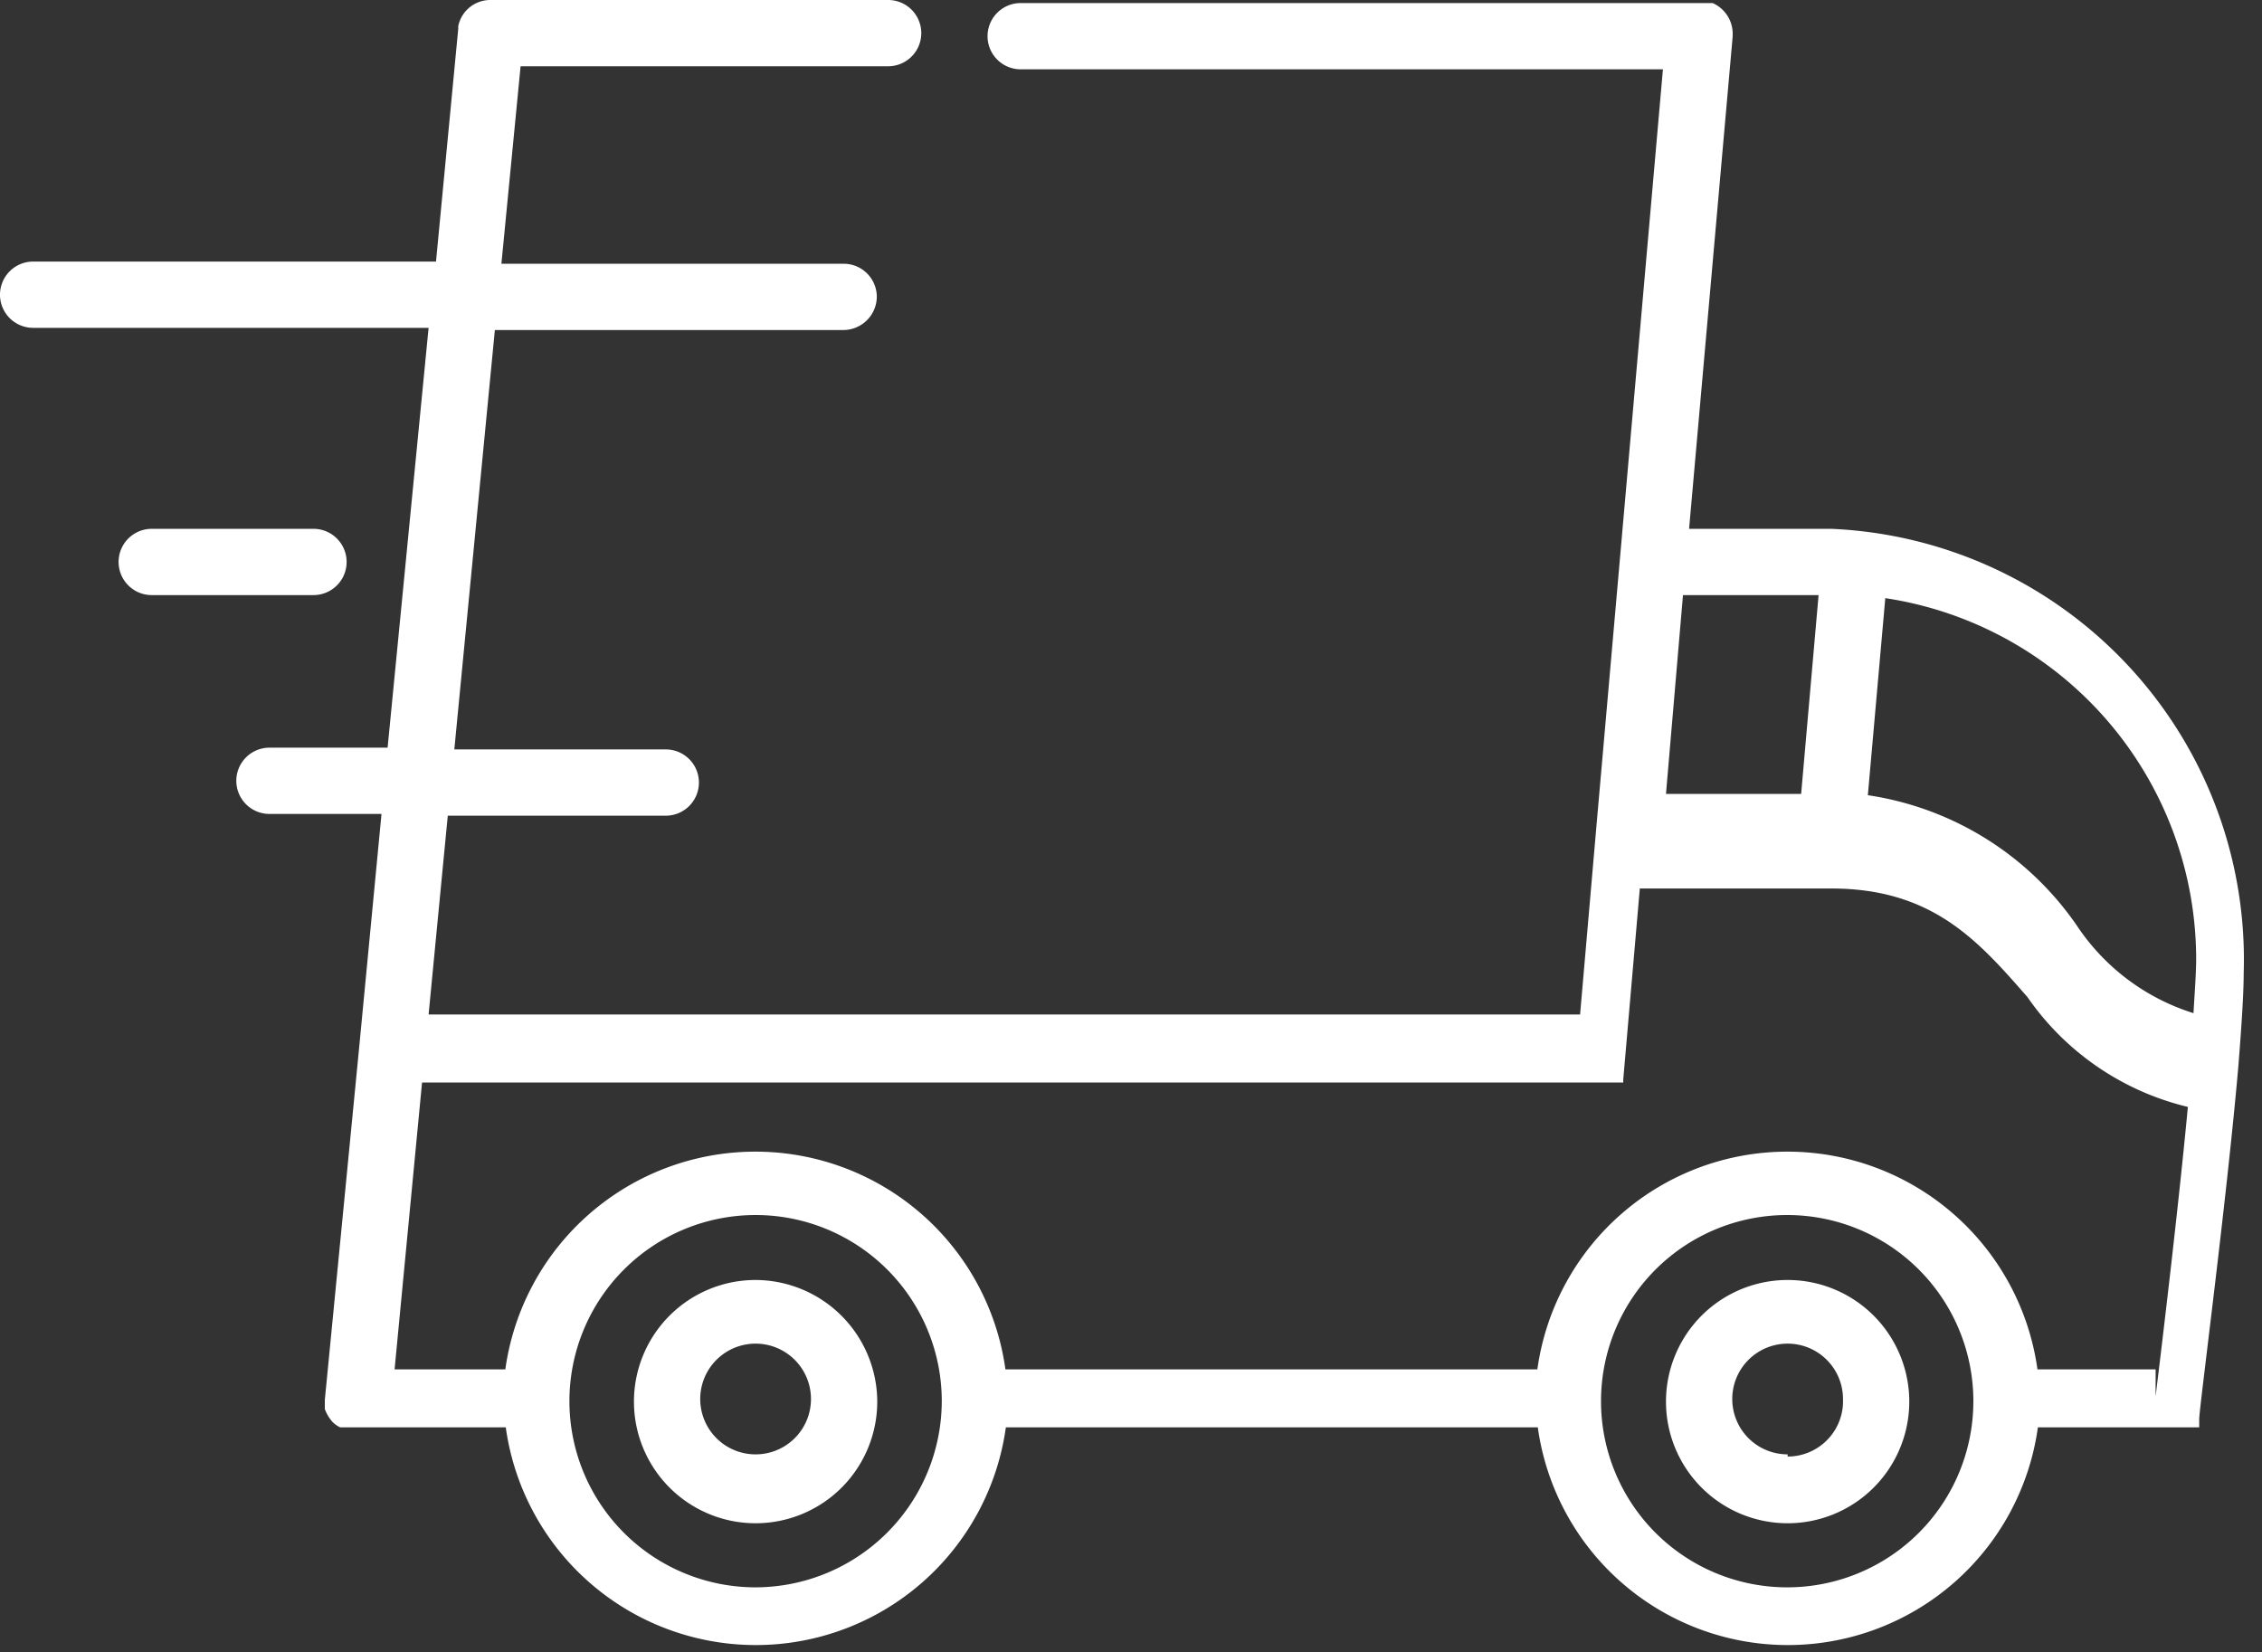 <svg xmlns="http://www.w3.org/2000/svg" viewBox="0 0 51.88 37.9"><rect x="0" y="0" width="51.88" height="37.9" fill="#333333" stroke="none"/><defs><style>.cls-1{fill:#fff;}</style></defs><g id="Calque_2" data-name="Calque 2"><g id="Calque_1-2" data-name="Calque 1"><g id="Groupe_217" data-name="Groupe 217"><g id="Groupe_216" data-name="Groupe 216"><path id="Tracé_162" data-name="Tracé 162" class="cls-1" d="M42,12.13H38.74l1-11.3V.77h0a.77.77,0,0,0-.46-.7h-.07l0,0H23.41a.76.76,0,1,0,0,1.52H38.14L36.62,18.89h0l-.38,4.38H9.83l.44-4.56h5a.76.76,0,0,0,0-1.52H10.42l.93-9.62h8a.77.77,0,0,0,.76-.77.76.76,0,0,0-.76-.75H11.5l.44-4.53h8.43a.76.76,0,1,0,0-1.52H11.25a.75.75,0,0,0-.74.6h0s0,0,0,.06,0,0,0,0h0L10,6H.76a.76.76,0,0,0,0,1.52H9.83l-.94,9.63H6.18a.76.76,0,0,0,0,1.52H8.75L8.24,24h0l-.79,8.11h0v.08h0v.07s0,0,0,.06,0,0,0,0v0s0,0,0,0h0a.92.92,0,0,0,.18.3h0l0,0a.66.66,0,0,0,.17.12l0,0h0l0,0H8l.07,0h3.53a5.79,5.79,0,0,0,11.47,0h12.2a5.79,5.79,0,0,0,11.47,0h3.7l0,0,0,0h0l0,0,0,0,0,0,0,0,0,0,0,0h0l0,0h0l0-.06h0l0-.06v0s0,0,0,0v-.07a.08.08,0,0,1,0,0v0c0-.25.63-5,.9-8.12h0c.07-.89.12-1.64.12-2.1A9.89,9.89,0,0,0,42,12.13Zm-3.4,1.52h3.11l-.4,4.56H38.21ZM17.33,36.41a4.27,4.27,0,1,1,4.27-4.27h0A4.28,4.28,0,0,1,17.33,36.41Zm23.66,0a4.27,4.27,0,1,1,4.27-4.27A4.27,4.27,0,0,1,41,36.41Zm8.45-5H46.73a5.79,5.79,0,0,0-11.47,0H23.06a5.79,5.79,0,0,0-11.47,0H9.05l.63-6.58H37.23l0,0h0l0,0,0,0,0,0,0,0,0,0,0,0,0,0,0,0,0,0,0,0,0,0,0,0v0l0,0v0l0,0a0,0,0,0,1,0,0v-.07s0,0,0,0,0,0,0,0h0l.38-4.38H42c2.33,0,3.38,1.21,4.5,2.49a6.24,6.24,0,0,0,3.68,2.52c-.22,2.33-.58,5.33-.74,6.64Zm.87-8.17a5,5,0,0,1-2.67-2,7.08,7.08,0,0,0-4.8-3l.4-4.52A8.38,8.38,0,0,1,50.37,22C50.37,22.3,50.34,22.71,50.31,23.21Z"/></g></g><g id="Groupe_219" data-name="Groupe 219"><g id="Groupe_218" data-name="Groupe 218"><path id="Tracé_163" data-name="Tracé 163" class="cls-1" d="M17.33,29.36a2.79,2.79,0,1,0,2.79,2.78h0A2.8,2.8,0,0,0,17.33,29.36Zm0,4a1.27,1.27,0,1,1,1.27-1.27h0a1.27,1.27,0,0,1-1.27,1.27Z"/></g></g><g id="Groupe_221" data-name="Groupe 221"><g id="Groupe_220" data-name="Groupe 220"><path id="Tracé_164" data-name="Tracé 164" class="cls-1" d="M41,29.36a2.79,2.79,0,1,0,2.79,2.79h0A2.79,2.79,0,0,0,41,29.36Zm0,4a1.27,1.27,0,1,1,1.27-1.27h0A1.27,1.27,0,0,1,41,33.41Z"/></g></g><g id="Groupe_223" data-name="Groupe 223"><g id="Groupe_222" data-name="Groupe 222"><path id="Tracé_165" data-name="Tracé 165" class="cls-1" d="M7.19,12.13H3.48a.76.76,0,1,0,0,1.52H7.19a.76.76,0,1,0,0-1.52Z"/></g></g></g></g></svg>